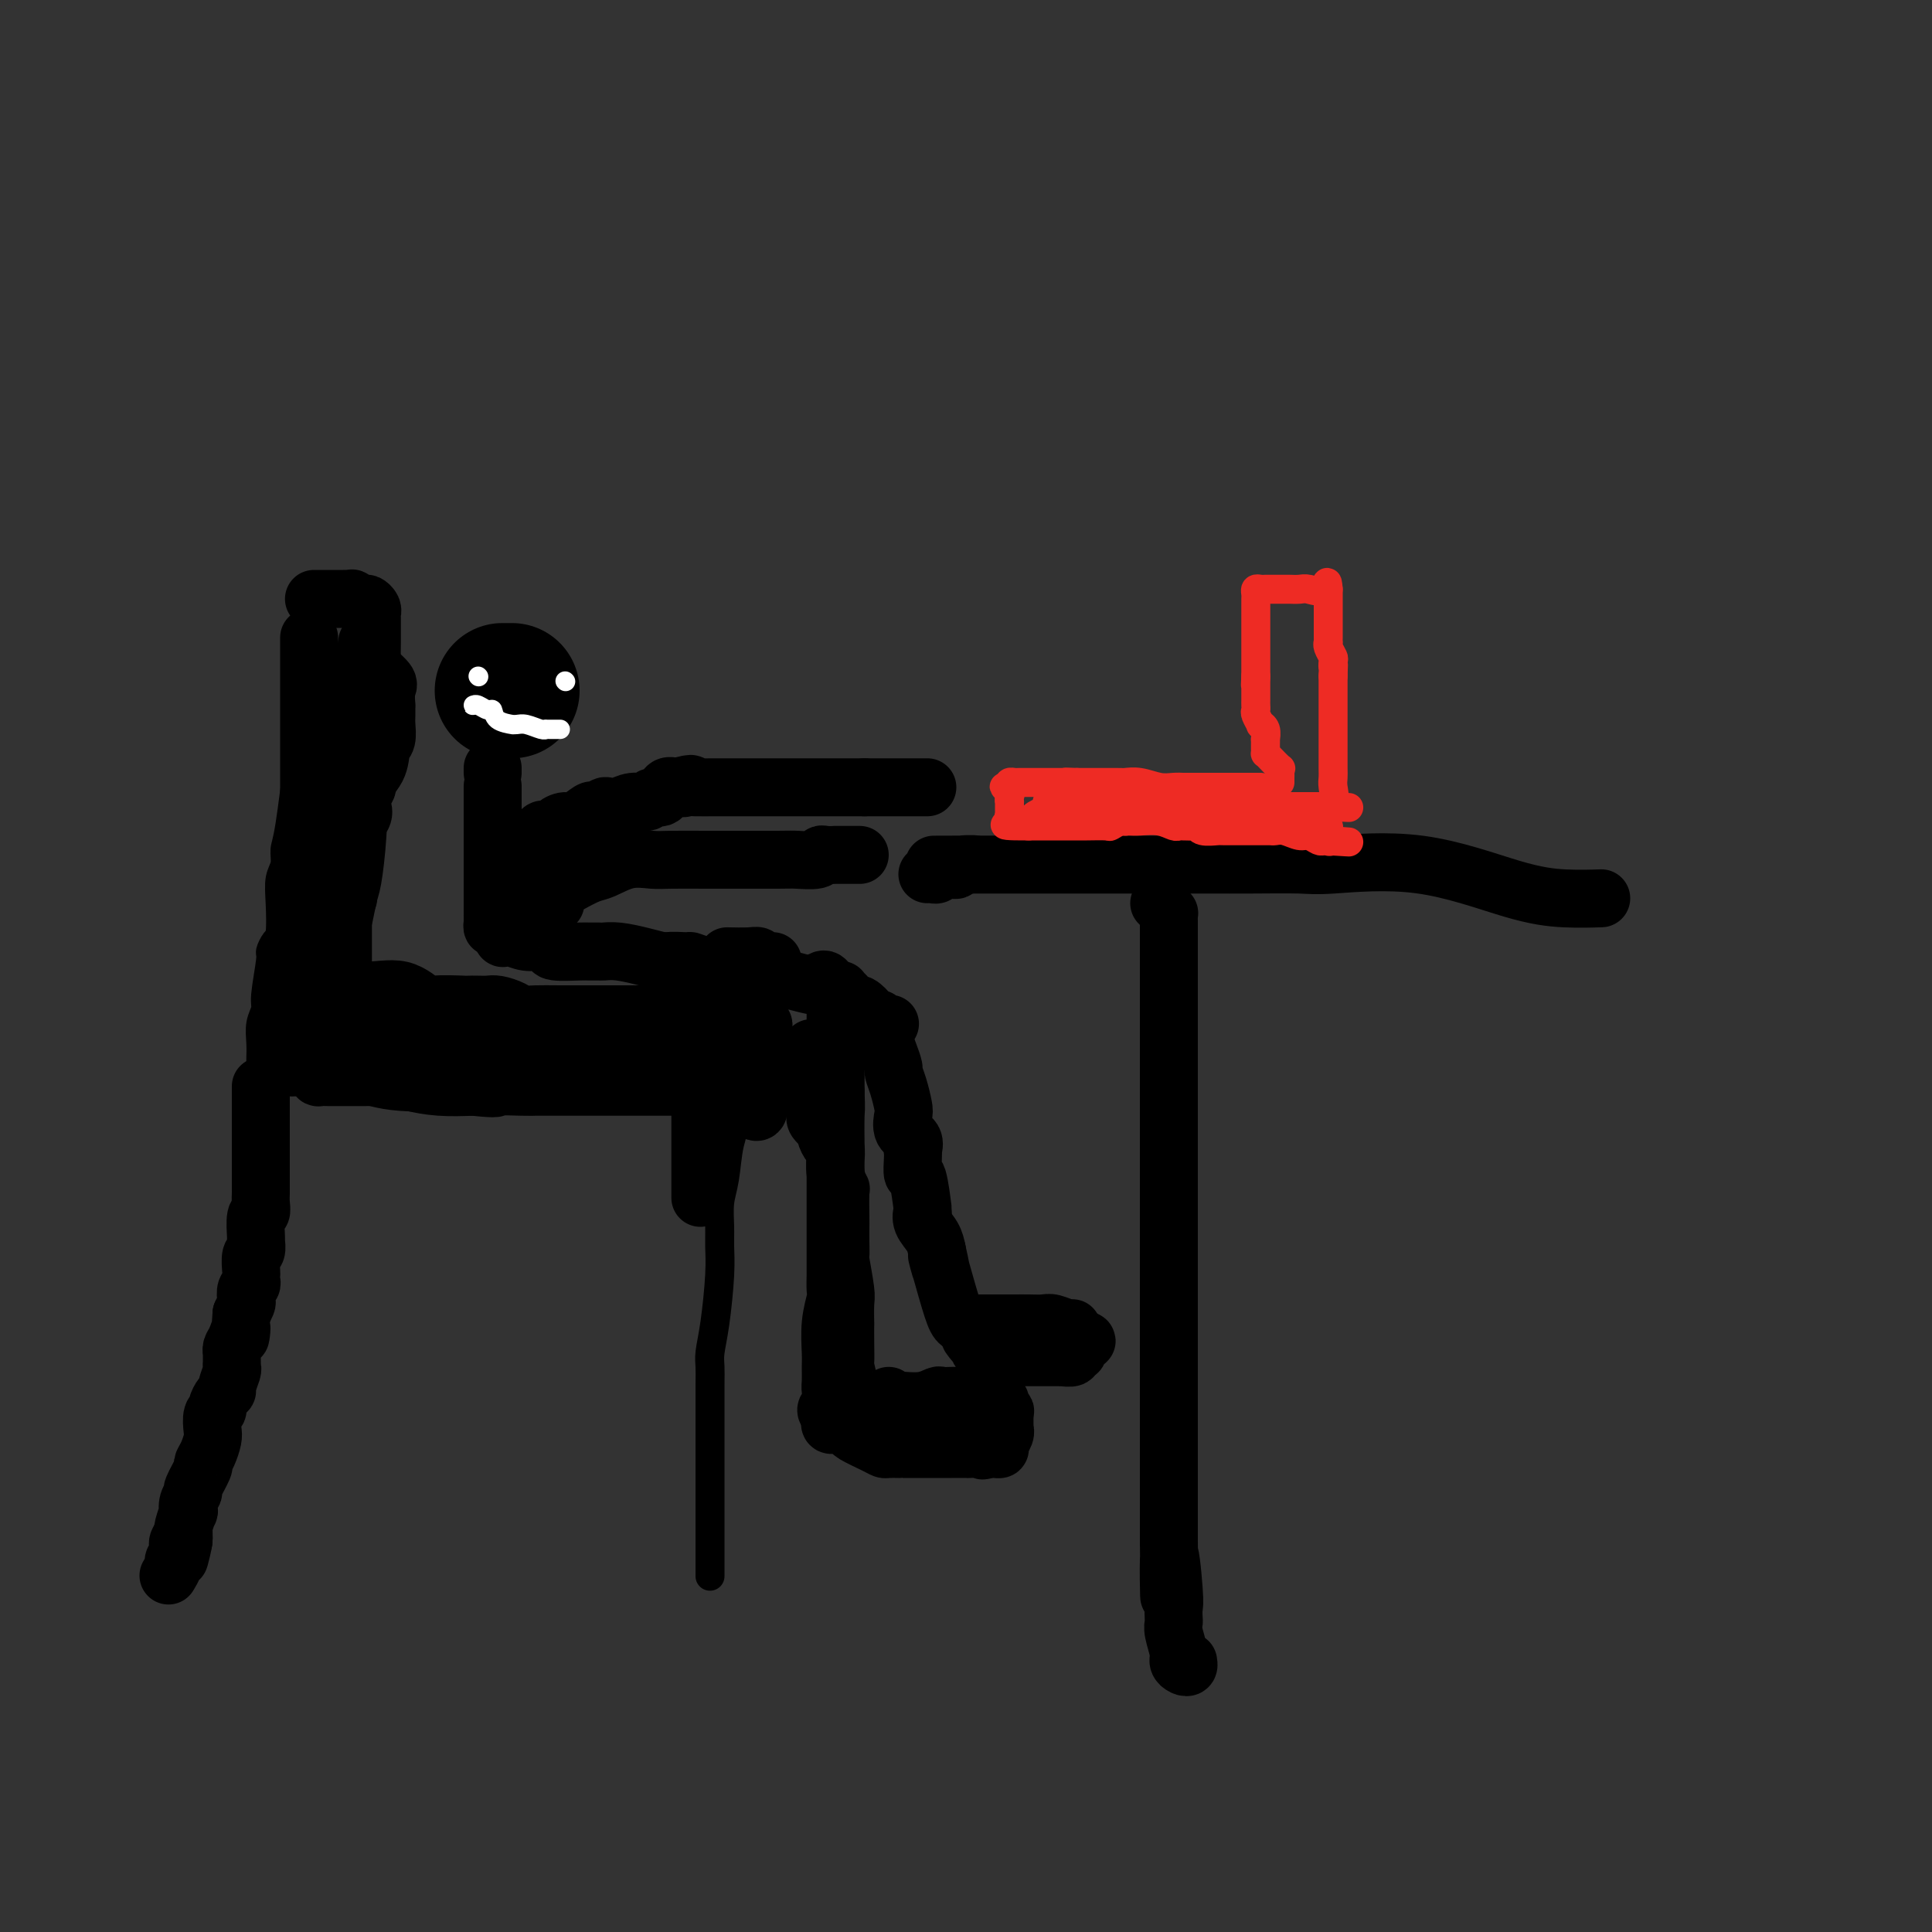 <svg viewBox='0 0 400 400' version='1.1' xmlns='http://www.w3.org/2000/svg' xmlns:xlink='http://www.w3.org/1999/xlink'><rect x="0" y="0" width="400" height="400" fill="#333333" stroke="none"/><g fill='none' stroke='#000000' stroke-width='6' stroke-linecap='round' stroke-linejoin='round'><path d='M66,126c0.002,-0.108 0.004,-0.215 0,0c-0.004,0.215 -0.012,0.753 0,1c0.012,0.247 0.046,0.202 0,1c-0.046,0.798 -0.172,2.440 0,3c0.172,0.560 0.642,0.037 0,1c-0.642,0.963 -2.397,3.412 -3,6c-0.603,2.588 -0.056,5.316 0,8c0.056,2.684 -0.381,5.326 -1,10c-0.619,4.674 -1.420,11.381 -2,15c-0.580,3.619 -0.939,4.150 -1,5c-0.061,0.850 0.177,2.019 0,3c-0.177,0.981 -0.770,1.773 -1,3c-0.230,1.227 -0.099,2.890 0,5c0.099,2.110 0.166,4.666 0,6c-0.166,1.334 -0.565,1.445 -1,2c-0.435,0.555 -0.905,1.554 -1,2c-0.095,0.446 0.185,0.338 0,2c-0.185,1.662 -0.834,5.093 -1,7c-0.166,1.907 0.152,2.288 0,3c-0.152,0.712 -0.773,1.753 -1,3c-0.227,1.247 -0.060,2.699 0,4c0.060,1.301 0.012,2.452 0,3c-0.012,0.548 0.011,0.492 0,1c-0.011,0.508 -0.054,1.579 0,2c0.054,0.421 0.207,0.190 0,0c-0.207,-0.190 -0.773,-0.340 -1,0c-0.227,0.340 -0.113,1.170 0,2'/><path d='M53,224c-1.979,15.161 -0.426,4.062 1,0c1.426,-4.062 2.726,-1.087 3,0c0.274,1.087 -0.476,0.285 0,0c0.476,-0.285 2.180,-0.052 3,0c0.820,0.052 0.758,-0.077 3,0c2.242,0.077 6.788,0.360 10,1c3.212,0.640 5.089,1.635 10,2c4.911,0.365 12.856,0.098 17,0c4.144,-0.098 4.485,-0.026 8,0c3.515,0.026 10.202,0.007 14,0c3.798,-0.007 4.706,-0.002 5,0c0.294,0.002 -0.025,0.001 1,0c1.025,-0.001 3.393,-0.000 5,0c1.607,0.000 2.451,0.000 3,0c0.549,-0.000 0.802,-0.000 2,0c1.198,0.000 3.340,0.000 4,0c0.660,-0.000 -0.163,-0.001 1,0c1.163,0.001 4.312,0.003 6,0c1.688,-0.003 1.917,-0.011 2,0c0.083,0.011 0.022,0.042 0,0c-0.022,-0.042 -0.006,-0.155 0,0c0.006,0.155 0.002,0.580 0,1c-0.002,0.420 -0.000,0.834 0,1c0.000,0.166 0.000,0.083 0,0'/><path d='M151,229c15.164,1.144 4.073,1.505 0,2c-4.073,0.495 -1.130,1.126 0,2c1.130,0.874 0.446,1.993 0,4c-0.446,2.007 -0.655,4.902 -1,7c-0.345,2.098 -0.827,3.400 -1,5c-0.173,1.600 -0.036,3.499 0,5c0.036,1.501 -0.029,2.604 0,4c0.029,1.396 0.151,3.086 0,6c-0.151,2.914 -0.576,7.051 -1,10c-0.424,2.949 -0.846,4.710 -1,6c-0.154,1.290 -0.041,2.109 0,3c0.041,0.891 0.011,1.853 0,4c-0.011,2.147 -0.003,5.478 0,7c0.003,1.522 0.001,1.236 0,2c-0.001,0.764 -0.000,2.579 0,4c0.000,1.421 0.000,2.448 0,4c-0.000,1.552 -0.000,3.628 0,6c0.000,2.372 0.000,5.039 0,7c-0.000,1.961 -0.000,3.216 0,4c0.000,0.784 0.000,1.096 0,2c-0.000,0.904 -0.000,2.401 0,3c0.000,0.599 0.000,0.299 0,0'/></g>
<g fill='none' stroke='#000000' stroke-width='28' stroke-linecap='round' stroke-linejoin='round'><path d='M104,143c0.311,0.000 0.622,0.000 1,0c0.378,0.000 0.822,0.000 1,0c0.178,0.000 0.089,0.000 0,0'/></g>
<g fill='none' stroke='#000000' stroke-width='12' stroke-linecap='round' stroke-linejoin='round'><path d='M102,163c0.000,-0.211 0.000,-0.423 0,0c0.000,0.423 0.000,1.479 0,2c0.000,0.521 0.000,0.506 0,1c0.000,0.494 0.000,1.498 0,2c0.000,0.502 -0.000,0.502 0,1c0.000,0.498 -0.000,1.495 0,2c0.000,0.505 0.000,0.517 0,1c0.000,0.483 0.000,1.435 0,2c0.000,0.565 -0.000,0.743 0,1c0.000,0.257 0.000,0.592 0,1c0.000,0.408 0.000,0.888 0,1c0.000,0.112 0.000,-0.143 0,0c0.000,0.143 0.000,0.683 0,1c0.000,0.317 -0.000,0.409 0,1c0.000,0.591 0.000,1.680 0,2c0.000,0.320 0.000,-0.131 0,0c0.000,0.131 0.000,0.844 0,1c0.000,0.156 0.000,-0.243 0,0c0.000,0.243 0.000,1.129 0,2c0.000,0.871 0.000,1.728 0,2c0.000,0.272 0.000,-0.042 0,0c0.000,0.042 0.000,0.441 0,1c0.000,0.559 0.000,1.280 0,2'/><path d='M102,189c0.001,4.260 0.003,1.910 0,1c-0.003,-0.910 -0.011,-0.380 0,0c0.011,0.380 0.042,0.610 0,1c-0.042,0.390 -0.155,0.942 0,1c0.155,0.058 0.580,-0.377 1,0c0.420,0.377 0.835,1.565 1,2c0.165,0.435 0.080,0.115 0,0c-0.080,-0.115 -0.156,-0.027 0,0c0.156,0.027 0.545,-0.008 1,0c0.455,0.008 0.977,0.057 1,0c0.023,-0.057 -0.454,-0.222 0,0c0.454,0.222 1.838,0.830 3,1c1.162,0.170 2.103,-0.098 3,0c0.897,0.098 1.750,0.562 2,1c0.250,0.438 -0.103,0.850 1,1c1.103,0.150 3.662,0.040 5,0c1.338,-0.040 1.456,-0.008 2,0c0.544,0.008 1.515,-0.008 2,0c0.485,0.008 0.483,0.041 1,0c0.517,-0.041 1.551,-0.155 3,0c1.449,0.155 3.313,0.580 5,1c1.687,0.420 3.196,0.834 4,1c0.804,0.166 0.902,0.083 1,0'/><path d='M138,199c5.312,0.770 1.591,0.196 1,0c-0.591,-0.196 1.946,-0.015 3,0c1.054,0.015 0.624,-0.135 1,0c0.376,0.135 1.558,0.557 3,1c1.442,0.443 3.145,0.907 5,1c1.855,0.093 3.864,-0.185 5,0c1.136,0.185 1.401,0.833 2,1c0.599,0.167 1.533,-0.148 2,0c0.467,0.148 0.467,0.758 1,1c0.533,0.242 1.599,0.116 2,0c0.401,-0.116 0.136,-0.223 1,0c0.864,0.223 2.859,0.777 4,1c1.141,0.223 1.430,0.116 2,0c0.570,-0.116 1.421,-0.241 2,0c0.579,0.241 0.887,0.849 1,1c0.113,0.151 0.030,-0.154 0,0c-0.030,0.154 -0.008,0.767 0,1c0.008,0.233 0.002,0.087 0,1c-0.002,0.913 -0.001,2.886 0,4c0.001,1.114 0.000,1.367 0,2c-0.000,0.633 -0.000,1.644 0,2c0.000,0.356 0.000,0.057 0,1c-0.000,0.943 -0.000,3.126 0,5c0.000,1.874 0.000,3.437 0,5'/><path d='M173,226c0.156,4.190 0.046,3.667 0,5c-0.046,1.333 -0.026,4.524 0,6c0.026,1.476 0.060,1.236 0,2c-0.060,0.764 -0.212,2.532 0,4c0.212,1.468 0.789,2.636 1,3c0.211,0.364 0.057,-0.077 0,1c-0.057,1.077 -0.016,3.670 0,5c0.016,1.330 0.008,1.396 0,2c-0.008,0.604 -0.016,1.745 0,3c0.016,1.255 0.057,2.625 0,3c-0.057,0.375 -0.211,-0.246 0,1c0.211,1.246 0.789,4.359 1,6c0.211,1.641 0.057,1.810 0,3c-0.057,1.190 -0.016,3.400 0,4c0.016,0.600 0.008,-0.412 0,0c-0.008,0.412 -0.016,2.246 0,4c0.016,1.754 0.057,3.428 0,4c-0.057,0.572 -0.211,0.044 0,1c0.211,0.956 0.788,3.397 1,4c0.212,0.603 0.061,-0.633 0,0c-0.061,0.633 -0.030,3.136 0,4c0.030,0.864 0.061,0.088 0,0c-0.061,-0.088 -0.212,0.512 0,1c0.212,0.488 0.789,0.863 1,1c0.211,0.137 0.057,0.037 0,0c-0.057,-0.037 -0.016,-0.011 0,0c0.016,0.011 0.008,0.005 0,0'/><path d='M115,187c-0.017,-0.441 -0.034,-0.882 0,-1c0.034,-0.118 0.118,0.086 0,0c-0.118,-0.086 -0.438,-0.461 0,-1c0.438,-0.539 1.633,-1.241 3,-2c1.367,-0.759 2.907,-1.577 4,-2c1.093,-0.423 1.739,-0.453 3,-1c1.261,-0.547 3.139,-1.611 5,-2c1.861,-0.389 3.707,-0.104 5,0c1.293,0.104 2.035,0.028 4,0c1.965,-0.028 5.154,-0.006 7,0c1.846,0.006 2.351,-0.002 5,0c2.649,0.002 7.443,0.015 10,0c2.557,-0.015 2.875,-0.056 4,0c1.125,0.056 3.055,0.211 4,0c0.945,-0.211 0.904,-0.789 1,-1c0.096,-0.211 0.327,-0.057 1,0c0.673,0.057 1.787,0.015 2,0c0.213,-0.015 -0.475,-0.004 0,0c0.475,0.004 2.114,0.001 3,0c0.886,-0.001 1.021,-0.000 1,0c-0.021,0.000 -0.198,0.000 0,0c0.198,-0.000 0.771,-0.000 1,0c0.229,0.000 0.115,0.000 0,0'/><path d='M331,186c-0.155,0.005 -0.309,0.011 0,0c0.309,-0.011 1.082,-0.038 0,0c-1.082,0.038 -4.020,0.140 -7,0c-2.980,-0.140 -6.003,-0.521 -11,-2c-4.997,-1.479 -11.970,-4.057 -19,-5c-7.030,-0.943 -14.118,-0.253 -18,0c-3.882,0.253 -4.556,0.068 -7,0c-2.444,-0.068 -6.656,-0.018 -10,0c-3.344,0.018 -5.819,0.005 -8,0c-2.181,-0.005 -4.069,-0.001 -6,0c-1.931,0.001 -3.906,0.000 -5,0c-1.094,-0.000 -1.308,-0.000 -3,0c-1.692,0.000 -4.862,0.000 -7,0c-2.138,-0.000 -3.244,-0.000 -4,0c-0.756,0.000 -1.161,0.000 -3,0c-1.839,-0.000 -5.111,-0.000 -7,0c-1.889,0.000 -2.393,0.000 -3,0c-0.607,-0.000 -1.315,-0.000 -2,0c-0.685,0.000 -1.346,0.000 -2,0c-0.654,-0.000 -1.303,-0.000 -2,0c-0.697,0.000 -1.444,0.000 -2,0c-0.556,-0.000 -0.923,-0.000 -1,0c-0.077,0.000 0.134,0.000 0,0c-0.134,-0.000 -0.613,-0.000 -1,0c-0.387,0.000 -0.682,0.000 -1,0c-0.318,-0.000 -0.659,-0.000 -1,0'/><path d='M201,179c-14.567,0.016 -4.484,0.056 -1,0c3.484,-0.056 0.370,-0.207 -1,0c-1.370,0.207 -0.997,0.774 -1,1c-0.003,0.226 -0.383,0.113 -1,0c-0.617,-0.113 -1.472,-0.226 -2,0c-0.528,0.226 -0.729,0.793 -1,1c-0.271,0.207 -0.611,0.056 -1,0c-0.389,-0.056 -0.825,-0.016 -1,0c-0.175,0.016 -0.087,0.008 0,0'/><path d='M240,187c0.309,0.308 0.619,0.616 1,1c0.381,0.384 0.834,0.842 1,1c0.166,0.158 0.044,0.014 0,0c-0.044,-0.014 -0.012,0.100 0,2c0.012,1.900 0.003,5.584 0,8c-0.003,2.416 -0.001,3.562 0,5c0.001,1.438 0.000,3.168 0,6c-0.000,2.832 -0.000,6.766 0,10c0.000,3.234 0.000,5.770 0,8c-0.000,2.230 -0.000,4.156 0,6c0.000,1.844 0.000,3.608 0,6c-0.000,2.392 -0.000,5.413 0,8c0.000,2.587 0.000,4.742 0,8c-0.000,3.258 -0.000,7.621 0,11c0.000,3.379 0.000,5.774 0,7c-0.000,1.226 -0.000,1.283 0,2c0.000,0.717 0.000,2.093 0,4c-0.000,1.907 -0.000,4.346 0,6c0.000,1.654 0.000,2.522 0,4c-0.000,1.478 -0.000,3.564 0,5c0.000,1.436 0.000,2.221 0,4c-0.000,1.779 -0.000,4.552 0,6c0.000,1.448 0.000,1.570 0,2c-0.000,0.430 -0.000,1.167 0,2c0.000,0.833 0.000,1.763 0,3c0.000,1.237 -0.000,2.782 0,4c0.000,1.218 0.000,2.109 0,3'/><path d='M242,319c0.249,21.019 -0.129,7.568 0,4c0.129,-3.568 0.766,2.747 1,6c0.234,3.253 0.067,3.445 0,4c-0.067,0.555 -0.033,1.472 0,2c0.033,0.528 0.064,0.667 0,1c-0.064,0.333 -0.224,0.861 0,2c0.224,1.139 0.830,2.890 1,4c0.170,1.110 -0.098,1.579 0,2c0.098,0.421 0.562,0.793 1,1c0.438,0.207 0.849,0.248 1,0c0.151,-0.248 0.043,-0.785 0,-1c-0.043,-0.215 -0.022,-0.107 0,0'/></g>
<g fill='none' stroke='#EE2B24' stroke-width='6' stroke-linecap='round' stroke-linejoin='round'><path d='M226,165c-0.267,-0.001 -0.535,-0.001 0,0c0.535,0.001 1.872,0.004 3,0c1.128,-0.004 2.047,-0.016 4,0c1.953,0.016 4.941,0.061 7,0c2.059,-0.061 3.190,-0.226 4,0c0.810,0.226 1.299,0.845 2,1c0.701,0.155 1.615,-0.155 2,0c0.385,0.155 0.240,0.774 1,1c0.760,0.226 2.426,0.061 4,0c1.574,-0.061 3.055,-0.016 4,0c0.945,0.016 1.355,0.004 2,0c0.645,-0.004 1.526,-0.001 2,0c0.474,0.001 0.542,0.000 1,0c0.458,-0.000 1.307,-0.000 2,0c0.693,0.000 1.230,0.000 2,0c0.770,-0.000 1.772,-0.000 3,0c1.228,0.000 2.683,0.000 3,0c0.317,-0.000 -0.503,-0.000 0,0c0.503,0.000 2.328,0.000 3,0c0.672,-0.000 0.192,-0.000 0,0c-0.192,0.000 -0.096,0.000 0,0'/><path d='M275,167c7.807,0.329 2.824,0.150 1,0c-1.824,-0.150 -0.489,-0.272 0,-1c0.489,-0.728 0.131,-2.061 0,-3c-0.131,-0.939 -0.035,-1.483 0,-2c0.035,-0.517 0.009,-1.007 0,-2c-0.009,-0.993 -0.003,-2.488 0,-3c0.003,-0.512 0.001,-0.039 0,0c-0.001,0.039 -0.000,-0.354 0,-1c0.000,-0.646 0.000,-1.546 0,-2c-0.000,-0.454 -0.000,-0.464 0,-1c0.000,-0.536 0.000,-1.600 0,-2c-0.000,-0.400 -0.000,-0.135 0,0c0.000,0.135 0.000,0.142 0,0c-0.000,-0.142 -0.000,-0.433 0,-1c0.000,-0.567 0.000,-1.409 0,-2c-0.000,-0.591 -0.000,-0.932 0,-1c0.000,-0.068 0.000,0.135 0,0c-0.000,-0.135 -0.000,-0.610 0,-1c0.000,-0.390 0.000,-0.697 0,-1c-0.000,-0.303 -0.000,-0.603 0,-1c0.000,-0.397 0.000,-0.890 0,-1c-0.000,-0.110 -0.000,0.163 0,0c0.000,-0.163 0.000,-0.762 0,-1c-0.000,-0.238 -0.000,-0.116 0,0c0.000,0.116 0.000,0.227 0,0c0.000,-0.227 0.000,-0.793 0,-1c0.000,-0.207 0.000,-0.056 0,0c0.000,0.056 0.000,0.016 0,0c0.000,-0.016 0.000,-0.008 0,0'/><path d='M276,140c0.159,-4.578 0.057,-2.523 0,-2c-0.057,0.523 -0.068,-0.486 0,-1c0.068,-0.514 0.214,-0.533 0,-1c-0.214,-0.467 -0.789,-1.382 -1,-2c-0.211,-0.618 -0.056,-0.940 0,-1c0.056,-0.060 0.015,0.143 0,0c-0.015,-0.143 -0.004,-0.633 0,-1c0.004,-0.367 0.001,-0.610 0,-1c-0.001,-0.390 -0.000,-0.927 0,-1c0.000,-0.073 0.000,0.318 0,0c-0.000,-0.318 -0.000,-1.347 0,-2c0.000,-0.653 0.000,-0.932 0,-1c-0.000,-0.068 -0.000,0.073 0,0c0.000,-0.073 0.000,-0.362 0,-1c-0.000,-0.638 -0.000,-1.625 0,-2c0.000,-0.375 0.000,-0.139 0,0c-0.000,0.139 -0.000,0.182 0,0c0.000,-0.182 0.000,-0.587 0,-1c-0.000,-0.413 -0.000,-0.832 0,-1c0.000,-0.168 0.000,-0.084 0,0'/><path d='M275,122c-0.224,-2.785 -0.284,-0.746 -1,0c-0.716,0.746 -2.090,0.200 -3,0c-0.910,-0.200 -1.357,-0.054 -2,0c-0.643,0.054 -1.481,0.014 -2,0c-0.519,-0.014 -0.717,-0.004 -1,0c-0.283,0.004 -0.649,0.001 -1,0c-0.351,-0.001 -0.685,-0.000 -1,0c-0.315,0.000 -0.610,-0.001 -1,0c-0.390,0.001 -0.875,0.003 -1,0c-0.125,-0.003 0.110,-0.012 0,0c-0.110,0.012 -0.565,0.043 -1,0c-0.435,-0.043 -0.849,-0.161 -1,0c-0.151,0.161 -0.041,0.602 0,1c0.041,0.398 0.011,0.751 0,1c-0.011,0.249 -0.003,0.392 0,1c0.003,0.608 0.001,1.682 0,2c-0.001,0.318 -0.000,-0.121 0,0c0.000,0.121 0.000,0.800 0,2c-0.000,1.200 -0.000,2.921 0,4c0.000,1.079 0.000,1.516 0,2c-0.000,0.484 -0.000,1.015 0,2c0.000,0.985 0.000,2.424 0,3c-0.000,0.576 -0.000,0.288 0,0'/><path d='M260,140c-0.155,3.040 -0.041,1.641 0,1c0.041,-0.641 0.011,-0.523 0,0c-0.011,0.523 -0.003,1.450 0,2c0.003,0.550 -0.000,0.724 0,1c0.000,0.276 0.004,0.656 0,1c-0.004,0.344 -0.016,0.652 0,1c0.016,0.348 0.061,0.736 0,1c-0.061,0.264 -0.226,0.404 0,1c0.226,0.596 0.845,1.647 1,2c0.155,0.353 -0.155,0.007 0,0c0.155,-0.007 0.773,0.327 1,1c0.227,0.673 0.061,1.687 0,2c-0.061,0.313 -0.017,-0.074 0,0c0.017,0.074 0.006,0.610 0,1c-0.006,0.390 -0.008,0.634 0,1c0.008,0.366 0.027,0.854 0,1c-0.027,0.146 -0.098,-0.049 0,0c0.098,0.049 0.366,0.342 1,1c0.634,0.658 1.634,1.683 2,2c0.366,0.317 0.098,-0.072 0,0c-0.098,0.072 -0.026,0.607 0,1c0.026,0.393 0.007,0.644 0,1c-0.007,0.356 -0.002,0.816 0,1c0.002,0.184 0.001,0.092 0,0'/><path d='M261,163c-0.215,0.000 -0.430,0.000 -1,0c-0.570,0.000 -1.496,0.000 -2,0c-0.504,0.000 -0.586,0.000 -1,0c-0.414,0.000 -1.161,0.000 -2,0c-0.839,0.000 -1.769,0.000 -2,0c-0.231,0.000 0.237,0.000 0,0c-0.237,0.000 -1.179,0.000 -2,0c-0.821,0.000 -1.520,0.000 -2,0c-0.480,0.000 -0.740,0.000 -1,0'/><path d='M248,163c-2.604,0.004 -2.613,0.015 -3,0c-0.387,-0.015 -1.150,-0.057 -2,0c-0.850,0.057 -1.786,0.211 -3,0c-1.214,-0.211 -2.707,-0.789 -4,-1c-1.293,-0.211 -2.385,-0.057 -3,0c-0.615,0.057 -0.754,0.015 -1,0c-0.246,-0.015 -0.598,-0.004 -1,0c-0.402,0.004 -0.853,0.001 -1,0c-0.147,-0.001 0.010,-0.000 0,0c-0.010,0.000 -0.189,0.000 -1,0c-0.811,-0.000 -2.256,-0.000 -3,0c-0.744,0.000 -0.787,0.000 -1,0c-0.213,-0.000 -0.596,-0.000 -1,0c-0.404,0.000 -0.830,0.000 -1,0c-0.170,-0.000 -0.085,-0.000 0,0'/><path d='M223,162c-4.119,-0.155 -1.916,-0.041 -1,0c0.916,0.041 0.546,0.011 0,0c-0.546,-0.011 -1.268,-0.003 -2,0c-0.732,0.003 -1.472,0.001 -2,0c-0.528,-0.001 -0.842,-0.000 -1,0c-0.158,0.000 -0.161,0.000 -1,0c-0.839,-0.000 -2.516,-0.001 -3,0c-0.484,0.001 0.224,0.003 0,0c-0.224,-0.003 -1.380,-0.011 -2,0c-0.620,0.011 -0.705,0.041 -1,0c-0.295,-0.041 -0.798,-0.155 -1,0c-0.202,0.155 -0.101,0.577 0,1'/><path d='M209,163c-2.166,0.051 -0.580,-0.323 0,0c0.580,0.323 0.155,1.343 0,2c-0.155,0.657 -0.041,0.951 0,1c0.041,0.049 0.010,-0.145 0,0c-0.010,0.145 0.001,0.631 0,1c-0.001,0.369 -0.015,0.621 0,1c0.015,0.379 0.060,0.886 0,1c-0.060,0.114 -0.223,-0.166 0,0c0.223,0.166 0.833,0.776 1,1c0.167,0.224 -0.109,0.060 0,0c0.109,-0.060 0.603,-0.017 1,0c0.397,0.017 0.699,0.009 1,0'/><path d='M212,170c0.492,1.083 0.222,0.290 1,0c0.778,-0.290 2.603,-0.078 4,0c1.397,0.078 2.364,0.021 3,0c0.636,-0.021 0.939,-0.007 3,0c2.061,0.007 5.879,0.006 8,0c2.121,-0.006 2.544,-0.016 3,0c0.456,0.016 0.946,0.057 2,0c1.054,-0.057 2.672,-0.211 4,0c1.328,0.211 2.366,0.788 3,1c0.634,0.212 0.864,0.061 1,0c0.136,-0.061 0.176,-0.030 1,0c0.824,0.030 2.430,0.061 3,0c0.570,-0.061 0.102,-0.212 0,0c-0.102,0.212 0.161,0.789 1,1c0.839,0.211 2.252,0.057 3,0c0.748,-0.057 0.830,-0.015 1,0c0.170,0.015 0.430,0.004 1,0c0.570,-0.004 1.452,-0.001 2,0c0.548,0.001 0.763,0.000 1,0c0.237,-0.000 0.497,0.000 1,0c0.503,-0.000 1.250,-0.001 2,0c0.750,0.001 1.503,0.004 2,0c0.497,-0.004 0.738,-0.016 1,0c0.262,0.016 0.546,0.061 1,0c0.454,-0.061 1.077,-0.226 2,0c0.923,0.226 2.144,0.844 3,1c0.856,0.156 1.346,-0.150 2,0c0.654,0.150 1.473,0.757 2,1c0.527,0.243 0.764,0.121 1,0'/><path d='M274,174c9.818,0.627 3.363,0.196 1,0c-2.363,-0.196 -0.633,-0.157 0,0c0.633,0.157 0.171,0.432 0,0c-0.171,-0.432 -0.050,-1.569 0,-2c0.050,-0.431 0.027,-0.154 0,0c-0.027,0.154 -0.060,0.186 0,0c0.060,-0.186 0.212,-0.588 0,-1c-0.212,-0.412 -0.789,-0.832 -1,-1c-0.211,-0.168 -0.057,-0.084 0,0c0.057,0.084 0.016,0.167 0,0c-0.016,-0.167 -0.008,-0.583 0,-1'/><path d='M274,169c-0.178,-0.774 -0.625,-0.207 -1,0c-0.375,0.207 -0.680,0.056 -1,0c-0.320,-0.056 -0.656,-0.015 -1,0c-0.344,0.015 -0.694,0.004 -2,0c-1.306,-0.004 -3.566,-0.001 -5,0c-1.434,0.001 -2.043,0.000 -4,0c-1.957,-0.000 -5.264,-0.000 -8,0c-2.736,0.000 -4.902,0.000 -6,0c-1.098,-0.000 -1.129,-0.001 -2,0c-0.871,0.001 -2.583,0.004 -4,0c-1.417,-0.004 -2.539,-0.016 -3,0c-0.461,0.016 -0.260,0.061 -1,0c-0.740,-0.061 -2.419,-0.226 -3,0c-0.581,0.226 -0.063,0.845 0,1c0.063,0.155 -0.329,-0.155 -1,0c-0.671,0.155 -1.621,0.774 -2,1c-0.379,0.226 -0.185,0.061 -1,0c-0.815,-0.061 -2.637,-0.016 -4,0c-1.363,0.016 -2.266,0.004 -3,0c-0.734,-0.004 -1.300,-0.001 -2,0c-0.700,0.001 -1.533,0.000 -2,0c-0.467,-0.000 -0.569,-0.000 -1,0c-0.431,0.000 -1.193,0.000 -2,0c-0.807,-0.000 -1.659,-0.000 -2,0c-0.341,0.000 -0.170,0.000 0,0'/><path d='M213,171c-9.505,0.071 -2.767,-0.751 0,-1c2.767,-0.249 1.563,0.077 1,0c-0.563,-0.077 -0.484,-0.556 0,-1c0.484,-0.444 1.372,-0.851 2,-1c0.628,-0.149 0.995,-0.039 1,0c0.005,0.039 -0.351,0.007 0,0c0.351,-0.007 1.411,0.012 2,0c0.589,-0.012 0.709,-0.056 1,0c0.291,0.056 0.754,0.211 1,0c0.246,-0.211 0.277,-0.789 0,-1c-0.277,-0.211 -0.862,-0.057 -1,0c-0.138,0.057 0.169,0.015 0,0c-0.169,-0.015 -0.815,-0.004 -1,0c-0.185,0.004 0.090,0.001 0,0c-0.090,-0.001 -0.545,-0.001 -1,0'/><path d='M218,167c0.547,-0.861 -0.585,-1.014 -1,-1c-0.415,0.014 -0.112,0.196 0,0c0.112,-0.196 0.032,-0.770 0,-1c-0.032,-0.230 -0.016,-0.115 0,0'/></g>
<g fill='none' stroke='#000000' stroke-width='12' stroke-linecap='round' stroke-linejoin='round'><path d='M54,225c-0.000,-0.088 -0.000,-0.176 0,0c0.000,0.176 0.000,0.616 0,1c-0.000,0.384 -0.000,0.713 0,2c0.000,1.287 0.000,3.534 0,5c-0.000,1.466 -0.000,2.153 0,3c0.000,0.847 0.000,1.855 0,2c-0.000,0.145 -0.000,-0.572 0,0c0.000,0.572 0.000,2.432 0,3c-0.000,0.568 -0.000,-0.158 0,0c0.000,0.158 0.001,1.199 0,2c-0.001,0.801 -0.004,1.363 0,2c0.004,0.637 0.015,1.348 0,2c-0.015,0.652 -0.057,1.245 0,2c0.057,0.755 0.212,1.674 0,2c-0.212,0.326 -0.793,0.060 -1,1c-0.207,0.940 -0.041,3.085 0,4c0.041,0.915 -0.041,0.598 0,1c0.041,0.402 0.207,1.522 0,2c-0.207,0.478 -0.787,0.313 -1,1c-0.213,0.687 -0.061,2.224 0,3c0.061,0.776 0.030,0.789 0,1c-0.030,0.211 -0.060,0.619 0,1c0.060,0.381 0.209,0.735 0,1c-0.209,0.265 -0.778,0.442 -1,1c-0.222,0.558 -0.098,1.496 0,2c0.098,0.504 0.171,0.572 0,1c-0.171,0.428 -0.585,1.214 -1,2'/><path d='M50,272c-0.574,7.857 -0.010,3.998 0,3c0.010,-0.998 -0.533,0.865 -1,2c-0.467,1.135 -0.857,1.543 -1,2c-0.143,0.457 -0.039,0.963 0,1c0.039,0.037 0.011,-0.396 0,0c-0.011,0.396 -0.007,1.619 0,2c0.007,0.381 0.017,-0.081 0,0c-0.017,0.081 -0.060,0.703 0,1c0.060,0.297 0.222,0.268 0,1c-0.222,0.732 -0.829,2.224 -1,3c-0.171,0.776 0.094,0.836 0,1c-0.094,0.164 -0.547,0.432 -1,1c-0.453,0.568 -0.905,1.435 -1,2c-0.095,0.565 0.168,0.826 0,1c-0.168,0.174 -0.767,0.261 -1,1c-0.233,0.739 -0.099,2.131 0,3c0.099,0.869 0.162,1.214 0,2c-0.162,0.786 -0.550,2.013 -1,3c-0.450,0.987 -0.961,1.734 -1,2c-0.039,0.266 0.396,0.051 0,1c-0.396,0.949 -1.622,3.060 -2,4c-0.378,0.940 0.091,0.707 0,1c-0.091,0.293 -0.742,1.111 -1,2c-0.258,0.889 -0.122,1.849 0,2c0.122,0.151 0.229,-0.506 0,0c-0.229,0.506 -0.793,2.177 -1,3c-0.207,0.823 -0.056,0.799 0,1c0.056,0.201 0.016,0.629 0,1c-0.016,0.371 -0.008,0.686 0,1'/><path d='M38,319c-1.796,7.283 -0.285,1.989 0,0c0.285,-1.989 -0.655,-0.674 -1,0c-0.345,0.674 -0.097,0.706 0,1c0.097,0.294 0.041,0.851 0,1c-0.041,0.149 -0.067,-0.110 0,0c0.067,0.110 0.228,0.590 0,1c-0.228,0.410 -0.845,0.749 -1,1c-0.155,0.251 0.150,0.414 0,1c-0.150,0.586 -0.757,1.596 -1,2c-0.243,0.404 -0.121,0.202 0,0'/><path d='M60,199c0.324,0.053 0.648,0.107 1,0c0.352,-0.107 0.730,-0.374 1,0c0.270,0.374 0.430,1.390 1,2c0.570,0.610 1.551,0.816 3,1c1.449,0.184 3.367,0.347 5,1c1.633,0.653 2.981,1.797 5,2c2.019,0.203 4.707,-0.534 7,0c2.293,0.534 4.189,2.339 5,3c0.811,0.661 0.535,0.177 2,0c1.465,-0.177 4.671,-0.048 6,0c1.329,0.048 0.783,0.016 1,0c0.217,-0.016 1.198,-0.015 2,0c0.802,0.015 1.424,0.042 2,0c0.576,-0.042 1.104,-0.155 2,0c0.896,0.155 2.160,0.577 3,1c0.840,0.423 1.257,0.845 2,1c0.743,0.155 1.812,0.041 3,0c1.188,-0.041 2.495,-0.011 5,0c2.505,0.011 6.208,0.003 8,0c1.792,-0.003 1.673,-0.001 2,0c0.327,0.001 1.099,0.000 2,0c0.901,-0.000 1.929,-0.000 3,0c1.071,0.000 2.185,0.000 3,0c0.815,-0.000 1.332,-0.000 2,0c0.668,0.000 1.488,0.000 2,0c0.512,-0.000 0.715,-0.000 1,0c0.285,0.000 0.653,0.000 1,0c0.347,-0.000 0.674,-0.000 1,0'/><path d='M141,210c8.422,0.309 2.977,0.083 1,0c-1.977,-0.083 -0.487,-0.022 0,0c0.487,0.022 -0.028,0.006 0,0c0.028,-0.006 0.600,-0.002 1,0c0.400,0.002 0.629,0.001 1,0c0.371,-0.001 0.886,-0.001 1,0c0.114,0.001 -0.172,0.003 0,0c0.172,-0.003 0.802,-0.011 1,0c0.198,0.011 -0.038,0.041 0,0c0.038,-0.041 0.349,-0.155 1,0c0.651,0.155 1.642,0.577 2,1c0.358,0.423 0.085,0.846 1,1c0.915,0.154 3.020,0.041 4,0c0.980,-0.041 0.837,-0.008 1,0c0.163,0.008 0.632,-0.009 1,0c0.368,0.009 0.634,0.045 1,0c0.366,-0.045 0.830,-0.172 1,0c0.170,0.172 0.046,0.641 0,1c-0.046,0.359 -0.012,0.607 0,1c0.012,0.393 0.003,0.930 0,1c-0.003,0.070 -0.001,-0.327 0,0c0.001,0.327 0.000,1.379 0,2c-0.000,0.621 -0.000,0.810 0,1'/><path d='M158,218c0.155,1.631 0.043,2.709 0,3c-0.043,0.291 -0.015,-0.206 0,0c0.015,0.206 0.018,1.116 0,2c-0.018,0.884 -0.057,1.744 0,2c0.057,0.256 0.211,-0.091 0,0c-0.211,0.091 -0.788,0.620 -1,1c-0.212,0.380 -0.061,0.609 0,1c0.061,0.391 0.030,0.942 0,1c-0.030,0.058 -0.060,-0.376 0,0c0.060,0.376 0.208,1.563 0,2c-0.208,0.437 -0.774,0.125 -1,0c-0.226,-0.125 -0.113,-0.062 0,0'/><path d='M156,223c-0.474,-0.423 -0.948,-0.845 -1,-1c-0.052,-0.155 0.319,-0.041 0,0c-0.319,0.041 -1.328,0.011 -2,0c-0.672,-0.011 -1.007,-0.003 -2,0c-0.993,0.003 -2.643,0.001 -4,0c-1.357,-0.001 -2.420,-0.000 -5,0c-2.580,0.000 -6.676,0.000 -10,0c-3.324,-0.000 -5.876,-0.000 -8,0c-2.124,0.000 -3.820,0.000 -5,0c-1.180,-0.000 -1.843,-0.000 -4,0c-2.157,0.000 -5.807,-0.000 -8,0c-2.193,0.000 -2.928,0.000 -4,0c-1.072,-0.000 -2.481,-0.000 -4,0c-1.519,0.000 -3.146,0.000 -4,0c-0.854,-0.000 -0.933,-0.000 -2,0c-1.067,0.000 -3.123,0.001 -4,0c-0.877,-0.001 -0.576,-0.004 -2,0c-1.424,0.004 -4.573,0.015 -7,0c-2.427,-0.015 -4.131,-0.057 -5,0c-0.869,0.057 -0.903,0.211 -1,0c-0.097,-0.211 -0.257,-0.788 0,-1c0.257,-0.212 0.931,-0.061 2,0c1.069,0.061 2.535,0.030 4,0'/><path d='M80,221c3.455,-0.155 9.592,-0.042 15,0c5.408,0.042 10.085,0.015 14,0c3.915,-0.015 7.066,-0.016 10,0c2.934,0.016 5.650,0.048 8,0c2.350,-0.048 4.334,-0.177 5,0c0.666,0.177 0.015,0.659 0,0c-0.015,-0.659 0.606,-2.461 0,-3c-0.606,-0.539 -2.439,0.184 -3,0c-0.561,-0.184 0.149,-1.275 -2,-2c-2.149,-0.725 -7.156,-1.084 -10,-1c-2.844,0.084 -3.525,0.611 -5,0c-1.475,-0.611 -3.743,-2.360 -6,-3c-2.257,-0.640 -4.502,-0.172 -7,0c-2.498,0.172 -5.250,0.046 -7,0c-1.750,-0.046 -2.498,-0.012 -3,0c-0.502,0.012 -0.756,0.003 -1,0c-0.244,-0.003 -0.476,-0.001 -1,0c-0.524,0.001 -1.338,0.000 -2,0c-0.662,-0.000 -1.172,-0.000 -2,0c-0.828,0.000 -1.975,0.000 -3,0c-1.025,-0.000 -1.930,-0.000 -3,0c-1.070,0.000 -2.306,0.000 -4,0c-1.694,-0.000 -3.847,-0.000 -6,0'/><path d='M67,212c-5.994,0.000 -1.480,0.000 1,0c2.480,-0.000 2.925,-0.000 3,0c0.075,0.000 -0.221,0.000 4,0c4.221,-0.000 12.959,-0.000 19,0c6.041,0.000 9.384,0.000 12,0c2.616,-0.000 4.505,-0.000 6,0c1.495,0.000 2.597,0.001 3,0c0.403,-0.001 0.107,-0.004 0,0c-0.107,0.004 -0.024,0.015 0,0c0.024,-0.015 -0.009,-0.057 0,0c0.009,0.057 0.061,0.211 0,0c-0.061,-0.211 -0.235,-0.789 0,-1c0.235,-0.211 0.877,-0.057 0,0c-0.877,0.057 -3.275,0.015 -5,0c-1.725,-0.015 -2.779,-0.004 -4,0c-1.221,0.004 -2.611,0.002 -4,0'/><path d='M102,211c-3.649,-0.155 -6.272,-0.041 -8,0c-1.728,0.041 -2.561,0.011 -4,0c-1.439,-0.011 -3.485,-0.003 -5,0c-1.515,0.003 -2.500,0.001 -3,0c-0.500,-0.001 -0.515,-0.000 -1,0c-0.485,0.000 -1.440,0.000 -2,0c-0.560,-0.000 -0.725,-0.000 -1,0c-0.275,0.000 -0.661,0.000 -1,0c-0.339,-0.000 -0.630,-0.000 -1,0c-0.370,0.000 -0.820,0.000 -1,0c-0.180,-0.000 -0.090,-0.000 0,0'/><path d='M75,211c-4.686,-0.001 -2.902,-0.004 -3,0c-0.098,0.004 -2.079,0.015 -3,0c-0.921,-0.015 -0.783,-0.056 -1,0c-0.217,0.056 -0.789,0.207 -1,0c-0.211,-0.207 -0.060,-0.774 0,-1c0.060,-0.226 0.030,-0.113 0,0'/><path d='M65,124c0.418,0.000 0.835,0.000 1,0c0.165,-0.000 0.076,-0.000 0,0c-0.076,0.000 -0.140,0.000 0,0c0.140,-0.000 0.485,-0.000 1,0c0.515,0.000 1.200,0.000 2,0c0.800,-0.000 1.715,-0.001 2,0c0.285,0.001 -0.060,0.004 0,0c0.060,-0.004 0.527,-0.016 1,0c0.473,0.016 0.954,0.060 1,0c0.046,-0.060 -0.341,-0.223 0,0c0.341,0.223 1.412,0.832 2,1c0.588,0.168 0.693,-0.106 1,0c0.307,0.106 0.814,0.591 1,1c0.186,0.409 0.050,0.740 0,1c-0.050,0.260 -0.014,0.447 0,1c0.014,0.553 0.005,1.470 0,2c-0.005,0.530 -0.005,0.672 0,1c0.005,0.328 0.015,0.842 0,2c-0.015,1.158 -0.056,2.960 0,4c0.056,1.040 0.207,1.318 0,2c-0.207,0.682 -0.774,1.766 -1,3c-0.226,1.234 -0.113,2.617 0,4'/><path d='M76,146c-0.155,3.284 -0.041,1.994 0,2c0.041,0.006 0.011,1.309 0,2c-0.011,0.691 -0.002,0.770 0,1c0.002,0.230 -0.003,0.610 0,1c0.003,0.390 0.015,0.791 0,2c-0.015,1.209 -0.057,3.226 0,5c0.057,1.774 0.214,3.304 0,4c-0.214,0.696 -0.797,0.559 -1,1c-0.203,0.441 -0.025,1.462 0,2c0.025,0.538 -0.102,0.593 0,1c0.102,0.407 0.434,1.165 0,2c-0.434,0.835 -1.633,1.748 -2,3c-0.367,1.252 0.097,2.843 0,4c-0.097,1.157 -0.757,1.880 -1,3c-0.243,1.120 -0.069,2.637 0,3c0.069,0.363 0.033,-0.428 0,0c-0.033,0.428 -0.061,2.076 0,3c0.061,0.924 0.213,1.125 0,1c-0.213,-0.125 -0.789,-0.577 -1,0c-0.211,0.577 -0.057,2.182 0,3c0.057,0.818 0.015,0.848 0,1c-0.015,0.152 -0.004,0.425 0,1c0.004,0.575 0.001,1.454 0,2c-0.001,0.546 -0.000,0.761 0,1c0.000,0.239 0.000,0.501 0,1c-0.000,0.499 -0.000,1.234 0,2c0.000,0.766 0.000,1.564 0,2c-0.000,0.436 -0.000,0.508 0,1c0.000,0.492 0.000,1.402 0,2c-0.000,0.598 -0.000,0.885 0,1c0.000,0.115 0.000,0.057 0,0'/><path d='M71,203c-0.769,9.015 -0.192,3.054 0,1c0.192,-2.054 -0.001,-0.200 0,1c0.001,1.200 0.196,1.745 0,2c-0.196,0.255 -0.785,0.221 -1,1c-0.215,0.779 -0.058,2.370 0,3c0.058,0.630 0.015,0.297 0,1c-0.015,0.703 -0.003,2.440 0,3c0.003,0.560 -0.003,-0.058 0,0c0.003,0.058 0.015,0.794 0,1c-0.015,0.206 -0.056,-0.116 0,0c0.056,0.116 0.211,0.670 0,1c-0.211,0.330 -0.788,0.435 -1,1c-0.212,0.565 -0.061,1.590 0,2c0.061,0.410 0.030,0.205 0,0'/><path d='M64,132c0.000,0.538 0.000,1.077 0,1c-0.000,-0.077 -0.000,-0.769 0,0c0.000,0.769 0.000,2.998 0,4c-0.000,1.002 -0.000,0.778 0,1c0.000,0.222 0.000,0.890 0,3c-0.000,2.110 -0.000,5.661 0,8c0.000,2.339 0.000,3.465 0,4c-0.000,0.535 -0.000,0.478 0,2c0.000,1.522 0.001,4.622 0,6c-0.001,1.378 -0.004,1.032 0,2c0.004,0.968 0.016,3.249 0,4c-0.016,0.751 -0.061,-0.028 0,1c0.061,1.028 0.227,3.862 0,6c-0.227,2.138 -0.846,3.579 -1,5c-0.154,1.421 0.155,2.821 0,4c-0.155,1.179 -0.776,2.138 -1,3c-0.224,0.862 -0.050,1.629 0,2c0.050,0.371 -0.025,0.346 0,1c0.025,0.654 0.150,1.985 0,3c-0.150,1.015 -0.576,1.713 -1,3c-0.424,1.287 -0.846,3.162 -1,5c-0.154,1.838 -0.038,3.639 0,5c0.038,1.361 -0.000,2.282 0,3c0.000,0.718 0.038,1.232 0,2c-0.038,0.768 -0.154,1.791 0,2c0.154,0.209 0.577,-0.395 1,-1'/><path d='M61,211c-0.552,12.255 -0.432,3.393 0,-1c0.432,-4.393 1.176,-4.316 2,-5c0.824,-0.684 1.727,-2.128 3,-4c1.273,-1.872 2.916,-4.170 4,-7c1.084,-2.830 1.607,-6.192 2,-8c0.393,-1.808 0.654,-2.064 1,-4c0.346,-1.936 0.776,-5.553 1,-9c0.224,-3.447 0.242,-6.723 1,-9c0.758,-2.277 2.256,-3.554 3,-5c0.744,-1.446 0.735,-3.061 1,-4c0.265,-0.939 0.803,-1.201 1,-2c0.197,-0.799 0.052,-2.133 0,-3c-0.052,-0.867 -0.011,-1.267 0,-2c0.011,-0.733 -0.009,-1.800 0,-2c0.009,-0.200 0.046,0.469 0,0c-0.046,-0.469 -0.174,-2.074 0,-3c0.174,-0.926 0.649,-1.174 0,-2c-0.649,-0.826 -2.421,-2.230 -3,-3c-0.579,-0.770 0.037,-0.905 0,-1c-0.037,-0.095 -0.726,-0.151 -1,-1c-0.274,-0.849 -0.133,-2.493 0,-3c0.133,-0.507 0.260,0.121 0,1c-0.260,0.879 -0.905,2.009 -1,3c-0.095,0.991 0.359,1.844 0,4c-0.359,2.156 -1.531,5.616 -2,9c-0.469,3.384 -0.234,6.692 0,10'/><path d='M73,160c-0.696,5.136 -0.936,4.474 -1,6c-0.064,1.526 0.050,5.238 -1,10c-1.050,4.762 -3.262,10.574 -4,13c-0.738,2.426 -0.002,1.465 0,3c0.002,1.535 -0.732,5.566 -1,8c-0.268,2.434 -0.072,3.270 0,4c0.072,0.730 0.019,1.353 0,2c-0.019,0.647 -0.005,1.318 0,2c0.005,0.682 0.001,1.377 0,2c-0.001,0.623 -0.000,1.176 0,2c0.000,0.824 0.000,1.919 0,3c-0.000,1.081 -0.000,2.149 0,3c0.000,0.851 0.000,1.486 0,2c-0.000,0.514 -0.002,0.908 0,1c0.002,0.092 0.006,-0.119 0,0c-0.006,0.119 -0.023,0.568 0,1c0.023,0.432 0.084,0.848 0,1c-0.084,0.152 -0.314,0.041 0,0c0.314,-0.041 1.172,-0.012 2,0c0.828,0.012 1.626,0.006 3,0c1.374,-0.006 3.324,-0.012 4,0c0.676,0.012 0.079,0.042 1,0c0.921,-0.042 3.360,-0.156 5,0c1.640,0.156 2.480,0.580 4,1c1.520,0.420 3.720,0.834 6,1c2.280,0.166 4.640,0.083 7,0'/><path d='M98,225c5.832,0.619 4.411,0.166 5,0c0.589,-0.166 3.189,-0.044 5,0c1.811,0.044 2.832,0.012 3,0c0.168,-0.012 -0.517,-0.003 0,0c0.517,0.003 2.235,0.001 3,0c0.765,-0.001 0.577,-0.000 1,0c0.423,0.000 1.457,0.000 3,0c1.543,-0.000 3.593,-0.000 5,0c1.407,0.000 2.169,0.000 4,0c1.831,-0.000 4.729,-0.000 6,0c1.271,0.000 0.914,0.000 1,0c0.086,-0.000 0.613,-0.000 1,0c0.387,0.000 0.632,0.000 1,0c0.368,-0.000 0.858,-0.000 1,0c0.142,0.000 -0.064,0.000 0,0c0.064,-0.000 0.399,-0.000 1,0c0.601,0.000 1.470,0.000 2,0c0.530,-0.000 0.723,-0.000 1,0c0.277,0.000 0.639,0.000 1,0'/><path d='M142,225c7.199,-0.007 3.197,-0.024 2,0c-1.197,0.024 0.411,0.088 1,0c0.589,-0.088 0.158,-0.329 0,0c-0.158,0.329 -0.042,1.229 0,2c0.042,0.771 0.011,1.412 0,2c-0.011,0.588 -0.003,1.121 0,2c0.003,0.879 0.001,2.104 0,3c-0.001,0.896 -0.000,1.462 0,2c0.000,0.538 0.000,1.047 0,2c-0.000,0.953 -0.000,2.349 0,3c0.000,0.651 0.000,0.555 0,1c-0.000,0.445 -0.000,1.429 0,2c0.000,0.571 0.000,0.728 0,1c-0.000,0.272 -0.000,0.661 0,1c0.000,0.339 0.000,0.630 0,1c-0.000,0.370 -0.000,0.820 0,1c0.000,0.180 0.000,0.090 0,0'/><path d='M184,289c0.313,0.420 0.627,0.841 1,1c0.373,0.159 0.806,0.057 1,0c0.194,-0.057 0.150,-0.068 1,0c0.850,0.068 2.593,0.214 4,0c1.407,-0.214 2.476,-0.789 3,-1c0.524,-0.211 0.502,-0.056 1,0c0.498,0.056 1.517,0.015 2,0c0.483,-0.015 0.430,-0.005 1,0c0.570,0.005 1.762,0.005 2,0c0.238,-0.005 -0.478,-0.016 0,0c0.478,0.016 2.152,0.060 3,0c0.848,-0.060 0.872,-0.223 1,0c0.128,0.223 0.360,0.831 1,1c0.640,0.169 1.688,-0.101 2,0c0.312,0.101 -0.113,0.573 0,1c0.113,0.427 0.763,0.810 1,1c0.237,0.190 0.059,0.187 0,1c-0.059,0.813 -0.001,2.442 0,3c0.001,0.558 -0.055,0.044 0,0c0.055,-0.044 0.222,0.380 0,1c-0.222,0.620 -0.833,1.434 -1,2c-0.167,0.566 0.110,0.884 0,1c-0.110,0.116 -0.607,0.031 -1,0c-0.393,-0.031 -0.684,-0.009 -1,0c-0.316,0.009 -0.658,0.004 -1,0'/><path d='M204,300c-0.726,0.619 -0.543,0.166 -1,0c-0.457,-0.166 -1.556,-0.044 -2,0c-0.444,0.044 -0.234,0.012 -1,0c-0.766,-0.012 -2.508,-0.003 -3,0c-0.492,0.003 0.265,0.001 0,0c-0.265,-0.001 -1.551,-0.000 -2,0c-0.449,0.000 -0.060,0.000 0,0c0.060,-0.000 -0.209,-0.000 -1,0c-0.791,0.000 -2.105,0.000 -3,0c-0.895,-0.000 -1.371,-0.000 -2,0c-0.629,0.000 -1.411,0.001 -2,0c-0.589,-0.001 -0.985,-0.002 -1,0c-0.015,0.002 0.349,0.008 0,0c-0.349,-0.008 -1.413,-0.029 -2,0c-0.587,0.029 -0.699,0.109 -1,0c-0.301,-0.109 -0.792,-0.407 -2,-1c-1.208,-0.593 -3.133,-1.482 -4,-2c-0.867,-0.518 -0.677,-0.664 -1,-1c-0.323,-0.336 -1.159,-0.863 -2,-1c-0.841,-0.137 -1.688,0.117 -2,0c-0.312,-0.117 -0.089,-0.605 0,-1c0.089,-0.395 0.045,-0.698 0,-1'/><path d='M172,293c-1.856,-1.375 -0.497,-1.314 0,-2c0.497,-0.686 0.132,-2.121 0,-3c-0.132,-0.879 -0.032,-1.202 0,-2c0.032,-0.798 -0.006,-2.071 0,-3c0.006,-0.929 0.054,-1.513 0,-3c-0.054,-1.487 -0.211,-3.877 0,-6c0.211,-2.123 0.788,-3.978 1,-5c0.212,-1.022 0.057,-1.211 0,-2c-0.057,-0.789 -0.015,-2.177 0,-3c0.015,-0.823 0.004,-1.080 0,-3c-0.004,-1.920 -0.001,-5.504 0,-7c0.001,-1.496 0.000,-0.904 0,-1c-0.000,-0.096 0.001,-0.880 0,-2c-0.001,-1.120 -0.003,-2.575 0,-4c0.003,-1.425 0.011,-2.820 0,-4c-0.011,-1.180 -0.039,-2.147 0,-3c0.039,-0.853 0.147,-1.594 0,-2c-0.147,-0.406 -0.547,-0.477 -1,-1c-0.453,-0.523 -0.959,-1.499 -1,-2c-0.041,-0.501 0.382,-0.529 0,-1c-0.382,-0.471 -1.570,-1.386 -2,-2c-0.430,-0.614 -0.101,-0.928 0,-1c0.101,-0.072 -0.025,0.097 0,0c0.025,-0.097 0.203,-0.459 0,-1c-0.203,-0.541 -0.785,-1.261 -1,-2c-0.215,-0.739 -0.061,-1.497 0,-2c0.061,-0.503 0.031,-0.752 0,-1'/><path d='M168,225c-0.774,-2.498 -0.207,-1.243 0,-1c0.207,0.243 0.056,-0.526 0,-1c-0.056,-0.474 -0.015,-0.651 0,-1c0.015,-0.349 0.004,-0.868 0,-1c-0.004,-0.132 -0.001,0.123 0,0c0.001,-0.123 0.000,-0.625 0,-1c-0.000,-0.375 -0.000,-0.623 0,-1c0.000,-0.377 0.000,-0.885 0,-1c-0.000,-0.115 -0.000,0.161 0,0c0.000,-0.161 0.000,-0.760 0,-1c-0.000,-0.240 -0.000,-0.120 0,0'/><path d='M183,212c0.022,0.264 0.044,0.528 0,1c-0.044,0.472 -0.152,1.153 0,2c0.152,0.847 0.566,1.859 1,3c0.434,1.141 0.887,2.412 1,3c0.113,0.588 -0.115,0.493 0,1c0.115,0.507 0.574,1.616 1,3c0.426,1.384 0.818,3.044 1,4c0.182,0.956 0.154,1.208 0,2c-0.154,0.792 -0.433,2.126 0,3c0.433,0.874 1.579,1.290 2,2c0.421,0.710 0.115,1.715 0,2c-0.115,0.285 -0.041,-0.150 0,0c0.041,0.150 0.050,0.886 0,2c-0.050,1.114 -0.159,2.605 0,3c0.159,0.395 0.585,-0.306 1,1c0.415,1.306 0.818,4.618 1,6c0.182,1.382 0.141,0.834 0,1c-0.141,0.166 -0.384,1.045 0,2c0.384,0.955 1.395,1.987 2,3c0.605,1.013 0.802,2.006 1,3'/><path d='M194,259c1.608,7.166 0.129,1.580 0,1c-0.129,-0.580 1.094,3.845 2,7c0.906,3.155 1.496,5.042 2,6c0.504,0.958 0.923,0.989 1,1c0.077,0.011 -0.186,0.003 0,0c0.186,-0.003 0.823,-0.001 1,0c0.177,0.001 -0.106,0.000 0,0c0.106,-0.000 0.600,-0.000 1,0c0.400,0.000 0.704,0.000 1,0c0.296,-0.000 0.582,0.000 1,0c0.418,-0.000 0.968,-0.000 1,0c0.032,0.000 -0.454,0.000 0,0c0.454,-0.000 1.850,-0.001 3,0c1.150,0.001 2.056,0.004 3,0c0.944,-0.004 1.928,-0.016 3,0c1.072,0.016 2.234,0.060 3,0c0.766,-0.060 1.137,-0.222 2,0c0.863,0.222 2.217,0.830 3,1c0.783,0.170 0.993,-0.099 1,0c0.007,0.099 -0.190,0.565 0,1c0.190,0.435 0.769,0.839 1,1c0.231,0.161 0.116,0.081 0,0'/><path d='M223,277c3.873,0.802 1.054,0.807 0,1c-1.054,0.193 -0.343,0.573 0,1c0.343,0.427 0.317,0.899 0,1c-0.317,0.101 -0.925,-0.169 -1,0c-0.075,0.169 0.384,0.777 0,1c-0.384,0.223 -1.609,0.060 -2,0c-0.391,-0.060 0.052,-0.016 0,0c-0.052,0.016 -0.601,0.004 -1,0c-0.399,-0.004 -0.650,-0.001 -1,0c-0.350,0.001 -0.800,0.000 -1,0c-0.200,-0.000 -0.149,-0.000 0,0c0.149,0.000 0.397,0.000 0,0c-0.397,-0.000 -1.437,0.000 -2,0c-0.563,-0.000 -0.647,-0.000 -1,0c-0.353,0.000 -0.974,0.001 -1,0c-0.026,-0.001 0.544,-0.004 0,0c-0.544,0.004 -2.203,0.015 -3,0c-0.797,-0.015 -0.734,-0.057 -1,0c-0.266,0.057 -0.863,0.211 -1,0c-0.137,-0.211 0.184,-0.789 0,-1c-0.184,-0.211 -0.874,-0.057 -1,0c-0.126,0.057 0.312,0.015 0,0c-0.312,-0.015 -1.375,-0.004 -2,0c-0.625,0.004 -0.813,0.002 -1,0'/><path d='M204,280c-2.447,-0.413 -0.563,-0.946 0,-1c0.563,-0.054 -0.195,0.370 -1,0c-0.805,-0.370 -1.659,-1.534 -2,-2c-0.341,-0.466 -0.171,-0.233 0,0'/><path d='M184,212c0.232,-0.030 0.464,-0.060 0,0c-0.464,0.060 -1.625,0.211 -2,0c-0.375,-0.211 0.036,-0.782 0,-1c-0.036,-0.218 -0.519,-0.081 -1,0c-0.481,0.081 -0.958,0.106 -1,0c-0.042,-0.106 0.353,-0.344 0,-1c-0.353,-0.656 -1.452,-1.731 -2,-2c-0.548,-0.269 -0.543,0.268 -1,0c-0.457,-0.268 -1.376,-1.340 -2,-2c-0.624,-0.660 -0.955,-0.907 -1,-1c-0.045,-0.093 0.195,-0.033 0,0c-0.195,0.033 -0.827,0.037 -1,0c-0.173,-0.037 0.111,-0.115 0,0c-0.111,0.115 -0.617,0.423 -1,0c-0.383,-0.423 -0.641,-1.575 -1,-2c-0.359,-0.425 -0.817,-0.121 -1,0c-0.183,0.121 -0.092,0.061 0,0'/><path d='M160,199c-0.761,0.113 -1.522,0.226 -2,0c-0.478,-0.226 -0.675,-0.793 -1,-1c-0.325,-0.207 -0.780,-0.056 -2,0c-1.220,0.056 -3.206,0.016 -4,0c-0.794,-0.016 -0.397,-0.008 0,0'/><path d='M106,188c0.002,-0.286 0.003,-0.573 0,-1c-0.003,-0.427 -0.012,-0.995 0,-1c0.012,-0.005 0.045,0.552 0,0c-0.045,-0.552 -0.167,-2.215 0,-3c0.167,-0.785 0.623,-0.694 1,-1c0.377,-0.306 0.675,-1.011 1,-2c0.325,-0.989 0.678,-2.262 1,-3c0.322,-0.738 0.612,-0.940 1,-1c0.388,-0.060 0.872,0.022 1,0c0.128,-0.022 -0.101,-0.149 0,-1c0.101,-0.851 0.533,-2.427 1,-3c0.467,-0.573 0.969,-0.144 1,0c0.031,0.144 -0.407,0.002 0,0c0.407,-0.002 1.661,0.136 2,0c0.339,-0.136 -0.236,-0.544 0,-1c0.236,-0.456 1.281,-0.958 2,-1c0.719,-0.042 1.110,0.377 2,0c0.890,-0.377 2.279,-1.551 3,-2c0.721,-0.449 0.773,-0.172 1,0c0.227,0.172 0.630,0.238 1,0c0.370,-0.238 0.709,-0.781 1,-1c0.291,-0.219 0.535,-0.116 1,0c0.465,0.116 1.151,0.243 2,0c0.849,-0.243 1.862,-0.857 3,-1c1.138,-0.143 2.402,0.185 3,0c0.598,-0.185 0.532,-0.885 1,-1c0.468,-0.115 1.472,0.354 2,0c0.528,-0.354 0.579,-1.530 1,-2c0.421,-0.470 1.210,-0.235 2,0'/><path d='M140,163c4.803,-1.392 2.812,-0.373 2,0c-0.812,0.373 -0.443,0.100 0,0c0.443,-0.100 0.961,-0.027 2,0c1.039,0.027 2.599,0.007 4,0c1.401,-0.007 2.643,-0.002 3,0c0.357,0.002 -0.172,0.001 0,0c0.172,-0.001 1.046,-0.000 2,0c0.954,0.000 1.987,0.000 2,0c0.013,-0.000 -0.996,-0.000 0,0c0.996,0.000 3.997,0.000 6,0c2.003,-0.000 3.008,-0.000 4,0c0.992,0.000 1.971,0.000 3,0c1.029,-0.000 2.108,-0.000 3,0c0.892,0.000 1.598,0.000 2,0c0.402,-0.000 0.498,-0.000 1,0c0.502,0.000 1.408,0.000 2,0c0.592,-0.000 0.870,-0.000 1,0c0.130,0.000 0.112,0.000 0,0c-0.112,-0.000 -0.318,-0.000 0,0c0.318,0.000 1.159,0.000 2,0'/><path d='M179,163c6.183,0.000 2.139,0.000 1,0c-1.139,0.000 0.625,0.000 1,0c0.375,0.000 -0.639,0.000 0,0c0.639,0.000 2.930,0.000 4,0c1.070,0.000 0.918,0.000 1,0c0.082,0.000 0.399,0.000 1,0c0.601,0.000 1.485,0.000 2,0c0.515,0.000 0.660,0.000 1,0c0.340,0.000 0.875,0.000 1,0c0.125,0.000 -0.159,0.000 0,0c0.159,-0.000 0.760,0.000 1,0c0.240,0.000 0.120,0.000 0,0'/><path d='M102,159c0.000,0.417 0.000,0.833 0,1c0.000,0.167 0.000,0.083 0,0'/></g>
<g fill='none' stroke='#FFFFFF' stroke-width='4' stroke-linecap='round' stroke-linejoin='round'><path d='M99,140c0.000,0.000 0.100,0.100 0.1,0.1'/><path d='M117,141c0.000,0.000 0.100,0.100 0.1,0.1'/><path d='M99,146c-0.406,-0.009 -0.813,-0.018 -1,0c-0.187,0.018 -0.155,0.064 0,0c0.155,-0.064 0.431,-0.238 1,0c0.569,0.238 1.430,0.887 2,1c0.570,0.113 0.849,-0.309 1,0c0.151,0.309 0.175,1.350 1,2c0.825,0.650 2.452,0.910 3,1c0.548,0.090 0.018,0.010 0,0c-0.018,-0.010 0.478,0.050 1,0c0.522,-0.050 1.071,-0.210 2,0c0.929,0.210 2.238,0.788 3,1c0.762,0.212 0.979,0.057 1,0c0.021,-0.057 -0.152,-0.015 0,0c0.152,0.015 0.628,0.004 1,0c0.372,-0.004 0.639,-0.001 1,0c0.361,0.001 0.818,0.000 1,0c0.182,-0.000 0.091,-0.000 0,0'/></g>
</svg>